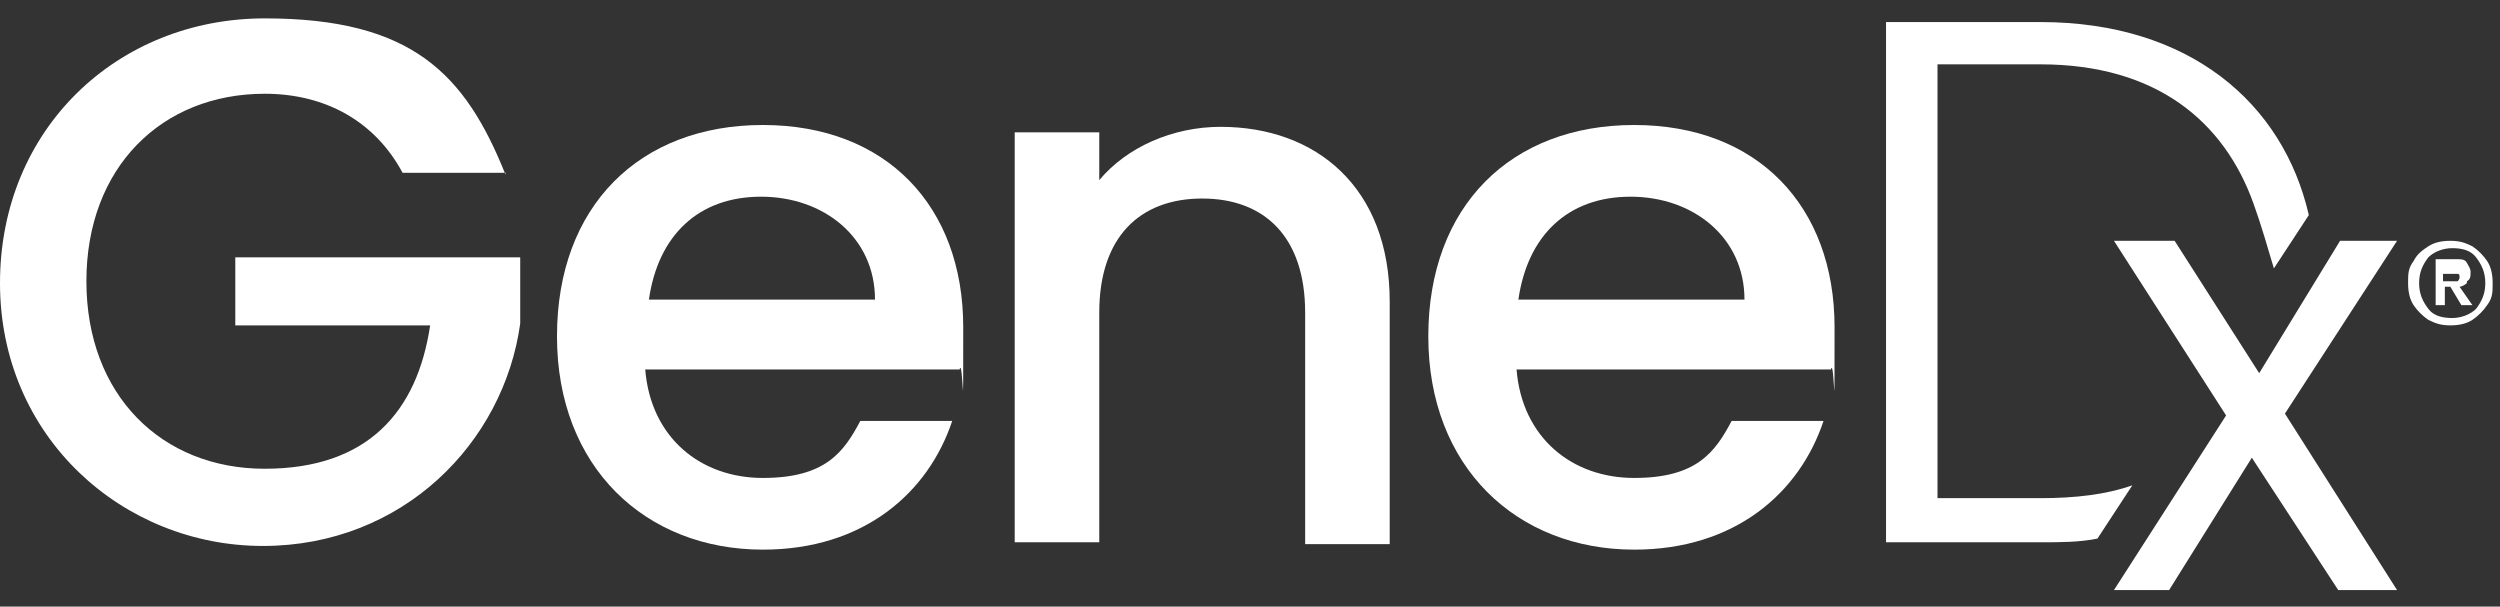 <?xml version="1.0" encoding="UTF-8"?> <svg xmlns="http://www.w3.org/2000/svg" id="Layer_1" version="1.1" viewBox="0 0 136 33"><rect x="0" y="0" width="136" height="33" fill="#333333" stroke="none"/><defs><style> .st0 { fill: #fff; } </style></defs><path class="st0" d="M27.5,9.4h-5.6c-1.5-2.8-4.2-4.3-7.5-4.3-5.6,0-9.7,4-9.7,10.2s4.1,10.2,9.7,10.2,8.3-3.1,9-7.8h-10.6v-3.7h15.5v3.6c-.9,6.5-6.4,12.1-14,12.1S0,23.8,0,15.4,6.4,1,14.4,1s10.9,3,13.1,8.5h0Z"></path><path class="st0" d="M41.5,29.9c-6.4,0-11.2-4.5-11.2-11.6s4.5-11.5,11.2-11.5,10.9,4.4,10.9,11,0,1.5-.2,2.3h-17.1c.3,3.7,3,5.9,6.4,5.9s4.4-1.4,5.3-3.1h5c-1.3,3.9-4.8,7-10.3,7h0ZM35.2,16.3h12.4c0-3.4-2.8-5.6-6.2-5.6s-5.6,2.1-6.1,5.6h0Z"></path><path class="st0" d="M71,17c0-4.1-2.2-6.2-5.6-6.2s-5.6,2.1-5.6,6.2v12.5h-4.6V7.2h4.6v2.6c1.5-1.8,4-2.9,6.6-2.9,5.2,0,9.2,3.3,9.2,9.5v13.2h-4.6v-12.5h0Z"></path><path class="st0" d="M88.9,29.9c-6.4,0-11.2-4.5-11.2-11.6s4.5-11.5,11.2-11.5,10.9,4.4,10.9,11,0,1.5-.2,2.3h-17.1c.3,3.7,3,5.9,6.4,5.9s4.4-1.4,5.3-3.1h5c-1.3,3.9-4.8,7-10.3,7h0ZM82.5,16.3h12.4c0-3.4-2.8-5.6-6.2-5.6s-5.6,2.1-6.1,5.6h0Z"></path><polygon class="st0" points="127.2 32.1 122.5 24.9 118 32.1 115 32.1 121.1 22.6 115 13.1 118.3 13.1 122.9 20.3 127.3 13.1 130.4 13.1 124.3 22.5 130.4 32.1 127.2 32.1"></polygon><path class="st0" d="M111,3.5c6.3,0,10,3.1,11.6,7.6.4,1.1.8,2.5,1.1,3.5l1.9-2.9c-1.4-6.1-6.5-10.5-14.6-10.5h-8.4v28.3h8.4c1.1,0,2.1,0,3.1-.2l1.9-2.9c-1.4.5-3.1.7-5,.7h-5.6V3.5h5.6,0Z"></path><path class="st0" d="M134.5,13.4c.3.2.6.5.8.8s.3.7.3,1.2,0,.8-.3,1.2c-.2.3-.5.6-.8.8s-.7.3-1.2.3-.8-.1-1.2-.3c-.3-.2-.6-.5-.8-.8-.2-.3-.3-.7-.3-1.2s0-.8.3-1.2c.2-.4.5-.6.8-.8.3-.2.7-.3,1.2-.3s.8.1,1.2.3ZM134.7,16.8c.3-.4.5-.8.5-1.4s-.2-1-.5-1.4c-.3-.4-.8-.5-1.3-.5s-1,.2-1.3.5c-.3.4-.5.8-.5,1.4s.2,1,.5,1.4c.3.4.8.5,1.3.5s1-.2,1.3-.5ZM134.2,15.4c-.1.1-.3.2-.4.2l.7,1h-.6s-.6-1-.6-1h-.3v1h-.5v-2.5h1.1c.3,0,.5,0,.6.2s.2.3.2.5,0,.4-.2.5ZM132.9,15.3h.5c.1,0,.2,0,.3,0,0,0,.1-.1.1-.2s0-.2-.1-.2-.2,0-.3,0h-.5v.6Z"></path></svg> 